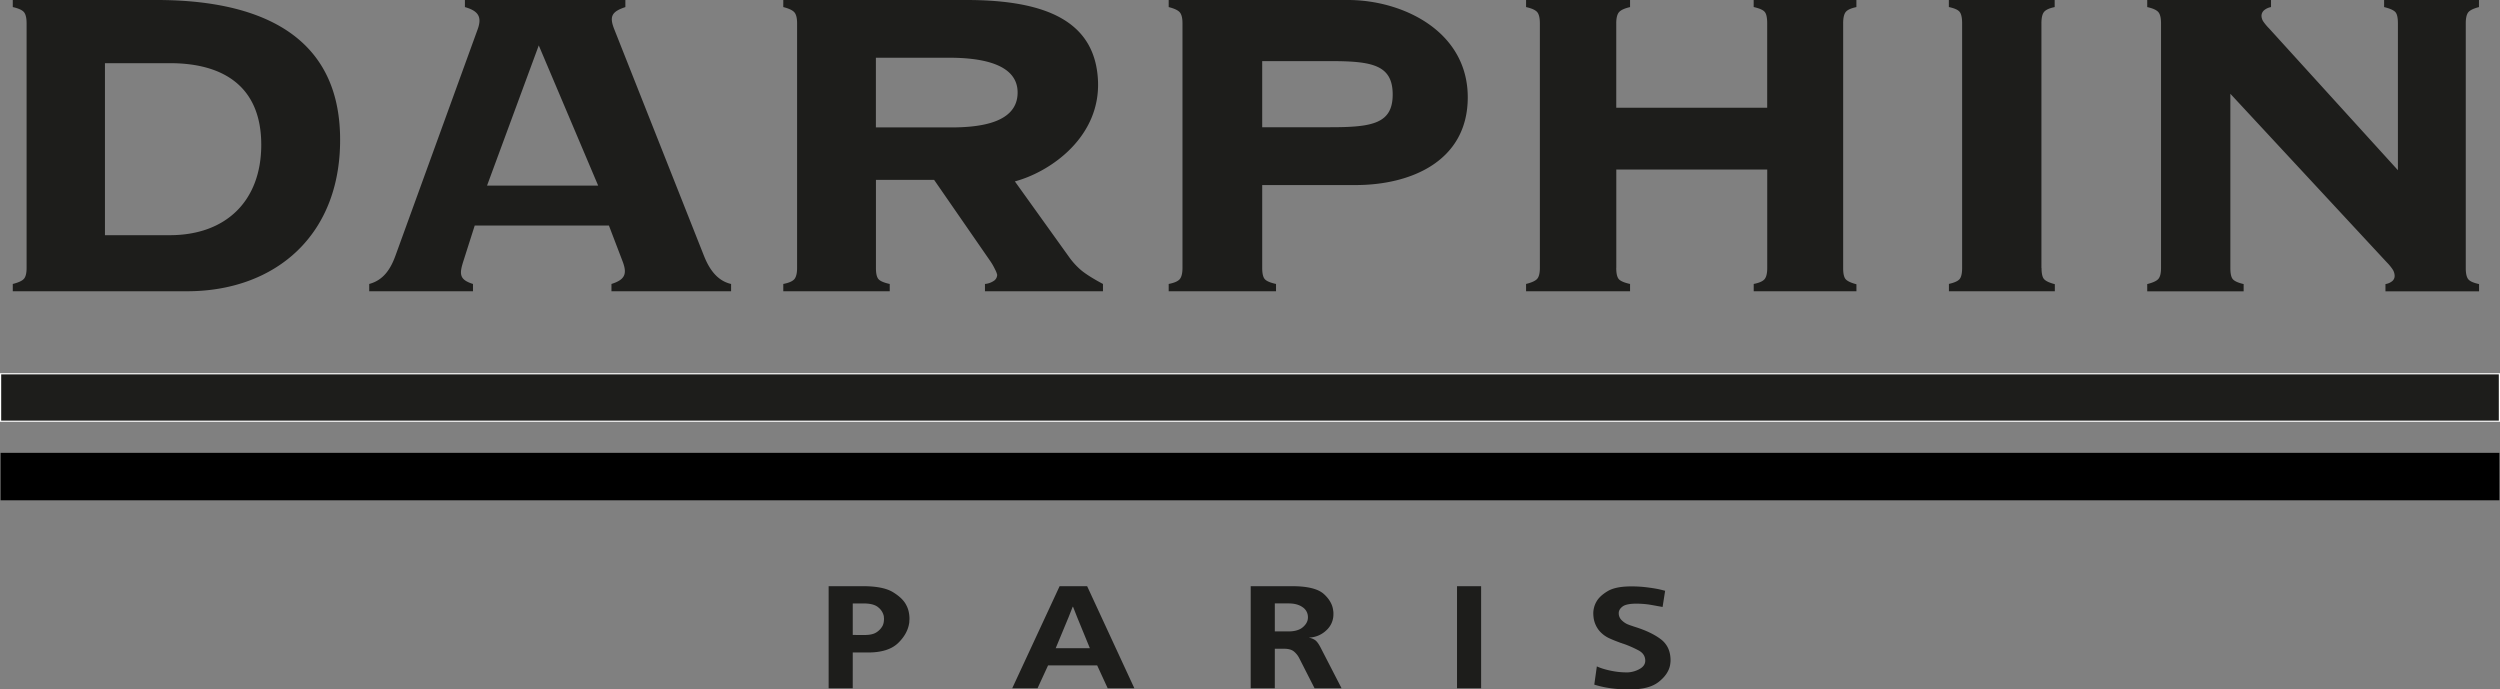 <?xml version="1.0" encoding="UTF-8"?>
<svg xmlns="http://www.w3.org/2000/svg" id="Capa_1" data-name="Capa 1" viewBox="0 0 2100.26 579.19">
  <rect x="0" y="0" width="2100.26" height="579.19" fill="#808080" stroke="none"/>
  <defs>
    <style>.cls-1,.cls-2{fill:#1d1d1b;}.cls-1,.cls-3{fill-rule:evenodd;}.cls-2{stroke:#fff;stroke-miterlimit:10;}</style>
  </defs>
  <title>1426</title>
  <path class="cls-1" d="M1885.44,102.58V249c0,4.66.68,7.82,2.15,9.44s4.42,2.91,9,4v6.12h-81v-6.12c4.83-1.22,8-2.67,9.44-4.43s2.16-4.77,2.16-9V43.37q0-6.81-2.28-9.44c-1.52-1.74-4.6-3.14-9.32-4.19V23.79h104v5.95a12.3,12.3,0,0,0-5.6,2.5,6.23,6.23,0,0,0-2.39,4.55,9,9,0,0,0,1.46,5,44.64,44.64,0,0,0,5.13,6.12l108,118.86V43.37c0-4.66-.68-7.82-2.15-9.44s-4.6-3-9.44-4.19V23.79h79.69v5.95q-7.08,1.83-9.09,4.54c-1.34,1.81-2,4.84-2,9.09V249c0,4.55.7,7.69,2.16,9.44s4.42,3,9,4v6.12h-78.62v-6.12a11.74,11.74,0,0,0,5.71-2.5,5.62,5.62,0,0,0,2-4.32,10.25,10.25,0,0,0-1.46-5.12,36.44,36.44,0,0,0-4.9-6.07L1885.44,102.58ZM1726.81,248.89c0,4.66.69,7.82,2.16,9.44s4.42,3,9,4.2v5.94H1649V262.3c4.72-1.06,7.75-2.45,9.09-4.21s2-4.83,2-9.2V43.37c0-4.66-.7-7.92-2.15-9.67s-4.43-3-9-4V23.79h88.9v5.95c-4.37.93-7.34,2.22-8.86,4s-2.27,5-2.27,9.67V248.89Zm-357.29,0c0,4.6.69,7.71,2.15,9.39s4.61,3,9.45,4.07v6.12h-87.36v-6.12c4.83-1.22,8-2.67,9.44-4.43s2.15-4.77,2.15-9V43.37q0-6.81-2.27-9.44c-1.51-1.74-4.6-3.14-9.32-4.19V23.79h87.36v5.95c-4.55,1.05-7.64,2.45-9.21,4.19s-2.39,4.9-2.39,9.44v70.94h126.8V43.37c0-4.83-.69-8-2.16-9.67s-4.48-2.91-9.2-4V23.79h86.31v5.95c-4.37.93-7.35,2.22-8.86,4s-2.27,5-2.27,9.67V248.89c0,4.72.68,7.88,2.15,9.5s4.43,3,9,4.2v5.88H1485v-6.12c4.54-.93,7.57-2.21,9.09-4s2.27-4.89,2.27-9.5V166.2h-126.8v82.69Zm-376,19.58v-6.12c4.72-.93,7.8-2.27,9.31-4.07s2.28-5,2.28-9.39V43.37c0-4.25-.7-7.28-2.16-9.09s-4.6-3.32-9.43-4.54V23.79h150.62c45.82,0,100.63,26.07,100.63,81.76,0,53.54-47.62,73.71-94.22,73.71h-78.46v69.63c0,4.6.69,7.71,2.16,9.39s4.6,3,9.44,4.07v6.12ZM1129.15,75.13h-57.07v55.55h57.07c35.34,0,52.7-2.93,52.56-27.77s-17.82-27.78-52.56-27.78ZM669.74,268.47v-6.12c4.72-.93,7.81-2.27,9.32-4.07s2.28-5,2.28-9.39V43.37c0-4.25-.7-7.28-2.16-9.09s-4.6-3.32-9.44-4.54V23.79H823.57c69,0,107.79,19.07,110.51,66.85S894.69,168,864.3,176.19l45.1,62.91a62.26,62.26,0,0,0,10.38,11.54q5.78,4.88,18.53,11.71v6.12H839.17v-6.12a15.89,15.89,0,0,0,7.64-2.74,6.19,6.19,0,0,0,2.62-5,19.26,19.26,0,0,0-1.81-4.54,48.77,48.77,0,0,0-3.9-6.82l-47.27-68.35H747.58v74c0,4.6.68,7.71,2.15,9.39s4.6,3,9.44,4.07v6.12Zm139-196.19h-61.2v58.56h63.06c24.6,0,56-3.85,56-29.34s-34.06-29.22-57.81-29.22ZM464.32,61.94,420.86,179.72h93.36L464.32,61.94ZM321.88,268.47v-6.12c12.36-3.3,18.19-13.13,22.09-23.89L413,48.38c3.86-10.62.33-15.46-10.72-18.64V23.79h134.8v5.95c-11.69,3.89-13.55,8-9.33,18.64L603.1,238.7c4.2,10.58,10.71,20.87,22.79,23.65v6.12H525.39v-6.12c11.52-3.63,13.36-8.55,9.31-19.11l-11.46-30H410.52l-9.56,30c-3.44,10.79-3.45,15.47,8.1,19.11v6.12ZM143.3,23.79c74,0,151.68,21.69,154.07,112.91,2.21,84.36-54.37,131.77-128.45,131.77H22.44v-6.12c4.84-1.22,8-2.68,9.45-4.43s2.15-4.77,2.15-9V43.37q0-6.81-2.27-9.44c-1.51-1.74-4.61-3.14-9.33-4.19V23.79ZM99.87,76.86V221.37h54.51c46.8,0,76.8-28.43,76.8-76S201,76.86,154.38,76.86Z" transform="translate(-11.7 -23.79)"></path>
  <polygon class="cls-2" points="0.5 314.01 2099.76 314.01 2099.76 353.87 0.5 353.87 0.5 314.01 0.5 314.01"></polygon>
  <polygon class="cls-3" points="0.5 380.44 2099.76 380.44 2099.76 420.3 0.5 420.3 0.5 380.44 0.5 380.44"></polygon>
  <path class="cls-1" d="M737.38,516.25c10.93.08,19.1,1.73,24.46,5s9.07,6.76,11.06,10.6a21.1,21.1,0,0,1,2.28,6.19,28.58,28.58,0,0,1,.58,5.2c0,.49,0,1-.07,1.54a14.86,14.86,0,0,0-.07,1.65q-1.15,9.55-9.35,17.52t-25.18,8h-13V602H707.84V516.25Zm0,41q7.27.12,10.84-2.38a14.78,14.78,0,0,0,5-5.45,10.92,10.92,0,0,0,.93-3.13,19.93,19.93,0,0,0,.21-2.64,5.28,5.28,0,0,0-.07-1,7.41,7.41,0,0,1-.07-1.11,12.93,12.93,0,0,0-4.56-7.41q-3.85-3.37-12.27-3.37H728.1v26.46Zm187.63-41L964.68,602h-22.4l-8.85-19.23H892.19L883.34,602H862.08l39.81-85.76Zm2.28,52.07-10.7-26.1-3.42-8.69h-.29l-3.43,8.69-10.84,26.1Zm170.51-52.07q19,.12,26.12,6.62t7.84,14.21a7.52,7.52,0,0,1,.15,1.34v1.23a18,18,0,0,1-6.07,13.78,22,22,0,0,1-14.34,6v.12a12.69,12.69,0,0,1,4.57,1.71q2.57,1.47,5.42,7.23L1138.76,602h-22.69l-12.85-25.24a17.44,17.44,0,0,0-4.63-5.76c-1.85-1.47-4.58-2.2-8.21-2.2h-7.7V602h-20.26V516.25Zm-15.12,38h10.84q8.43.12,12.71-3.55t4.27-8.21a10,10,0,0,0-4.49-8.61q-4.48-3.15-11.63-3.15h-11.7v23.52Zm153.11-38H1256V602h-20.25V516.25Zm115.29,82.57,2.13-15.19a42.48,42.48,0,0,0,5,1.9c1.71.54,3.48,1,5.28,1.41a68.59,68.59,0,0,0,7.42,1.29,60.17,60.17,0,0,0,7,.43h1.43a22.58,22.58,0,0,0,10.06-3q4.48-2.62,4.49-6.8,0-5.62-5.56-8.63a93.18,93.18,0,0,0-12.7-5.58,5.05,5.05,0,0,1-1.14-.37,5.57,5.57,0,0,0-1.14-.36c-1.52-.57-3-1.15-4.5-1.72s-2.92-1.17-4.35-1.83a24.78,24.78,0,0,1-9.13-6.56,22.1,22.1,0,0,1-4.14-7.66,20.61,20.61,0,0,1-.78-3.73,30.78,30.78,0,0,1-.22-3.62,20.55,20.55,0,0,1,.57-4.34,19.4,19.4,0,0,1,2-5.09q2.7-4.89,9.49-8.94c4.51-2.7,11.11-4,19.76-4a103.59,103.59,0,0,1,12.84.73c3.91.49,7.28,1,10.14,1.59,1.13.25,2.19.49,3.13.74l2.43.61-2.14,13.6-5.57-1c-2-.37-4-.72-6-1.05-1.8-.24-3.59-.43-5.35-.54s-3.41-.19-4.92-.19c-5.8,0-9.76.82-11.85,2.45s-3.14,3.43-3.14,5.39a8,8,0,0,0,2.21,5.82,16.63,16.63,0,0,0,4.79,3.49c1.13.49,2.21.91,3.21,1.23s1.84.61,2.49.86q14.13,4.29,22.48,10.53t8.34,17.89a16.6,16.6,0,0,1-.14,2.14c-.08.69-.19,1.37-.28,2q-1.59,7.71-9.63,14T1380.9,603c-1.43,0-2.86,0-4.28-.06s-2.85-.11-4.28-.19a105.3,105.3,0,0,1-10.78-1.28,84.15,84.15,0,0,1-10.48-2.51v-.13Z" transform="translate(-11.7 -23.79)"></path>
</svg>
